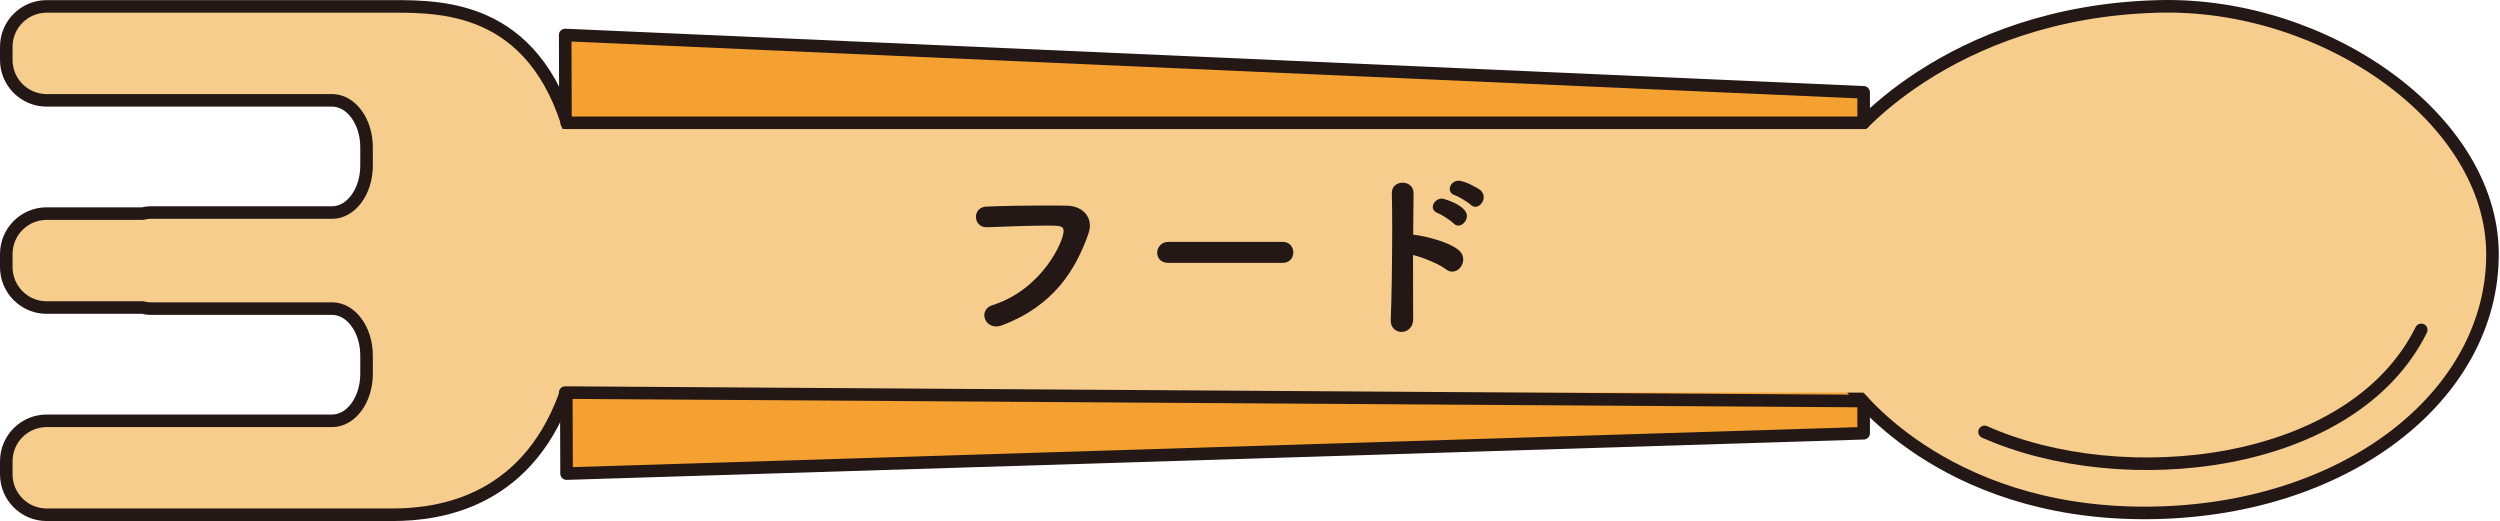 <svg width="398" height="83" viewBox="0 0 398 83" fill="none" xmlns="http://www.w3.org/2000/svg">
<path d="M89.98 5.569L296.693 14.701V68.974L90.197 75.397L89.98 5.569Z" fill="#F4A131" stroke="#231815" stroke-width="2" stroke-linecap="round" stroke-linejoin="round"/>
<path d="M343.669 1.018C309.961 1.868 293.735 22.267 293.28 23.617H91.411C86.223 1.04 70.815 1.018 62.451 1.018H7.433C3.88 1.018 1 3.898 1 7.451V9.541C1 13.094 3.88 15.975 7.433 15.975H52.868C55.898 15.975 58.355 19.323 58.355 23.453V26.358C58.355 30.488 55.898 33.837 52.868 33.837H23.884C23.491 33.837 23.11 33.898 22.74 34.005H7.433C3.88 34.005 1 36.885 1 40.439V42.528C1 46.081 3.88 48.962 7.433 48.962H22.74C23.11 49.069 23.491 49.13 23.884 49.13H52.868C55.898 49.13 58.355 52.478 58.355 56.608V59.514C58.355 63.644 55.898 66.992 52.868 66.992H7.433C3.88 66.992 1 69.873 1 73.425V75.515C1 79.068 3.88 81.949 7.433 81.949H62.451C70.023 81.949 84.644 79.953 90.577 61.07H294.303C294.661 61.806 308.926 81.659 341.389 81.659C373.281 81.659 396.943 62.988 396.803 40.301C396.67 18.937 370.226 0.347 343.669 1.018Z" fill="#F7CD8E" stroke="#231815" stroke-width="2" stroke-linecap="round" stroke-linejoin="round"/>
<path d="M315.941 68.757C337.962 78.555 374.463 74.689 385.464 52.52" stroke="#231815" stroke-width="2" stroke-linecap="round" stroke-linejoin="round"/>
<path d="M304.31 20.525H83.34V62.502H304.31V20.525Z" fill="#F7CD8E"/>
<path d="M296.538 63.846L89.98 62.5" stroke="#231815" stroke-width="2" stroke-linecap="round" stroke-linejoin="round"/>
<path d="M90.217 19.551H296.694" stroke="#231815" stroke-width="2" stroke-linecap="round" stroke-linejoin="round"/>
<path d="M158.594 51.969C157.43 51.969 156.702 51.067 156.702 50.195C156.702 49.526 157.109 48.857 158.04 48.567C165.951 46.037 169.325 38.387 169.325 36.818C169.325 35.946 168.831 35.915 166.621 35.915C163.916 35.915 160.483 36.061 157.109 36.177H157.022C155.946 36.177 155.366 35.333 155.366 34.52C155.366 33.734 155.917 32.921 157.051 32.89C159.699 32.775 163.129 32.716 166.182 32.716C167.52 32.716 168.8 32.716 169.905 32.746C171.884 32.775 173.512 34.026 173.512 35.915C173.512 36.323 173.425 36.759 173.279 37.195C171.243 42.983 167.754 48.654 159.581 51.766C159.232 51.91 158.884 51.969 158.594 51.969Z" fill="#231815"/>
<path d="M186.001 41.85C184.809 41.85 184.227 41.066 184.227 40.251C184.227 39.379 184.866 38.507 186.001 38.507H204.206C205.34 38.507 205.893 39.35 205.893 40.194C205.893 41.007 205.34 41.85 204.206 41.85H186.001Z" fill="#231815"/>
<path d="M224.982 50.748C225.012 52.086 224.082 52.842 223.121 52.842C222.249 52.842 221.405 52.232 221.405 51.011V50.894C221.551 47.637 221.638 41.21 221.638 36.178C221.638 33.968 221.61 32.048 221.58 30.769C221.551 29.577 222.482 29.082 223.295 29.082C224.169 29.082 225.041 29.635 225.041 30.74V30.799C225.012 32.166 225.012 34.609 224.982 37.37C225.651 37.37 230.391 38.244 232.283 39.872C232.747 40.279 232.952 40.774 232.952 41.297C232.952 42.285 232.165 43.246 231.206 43.246C230.886 43.246 230.537 43.128 230.188 42.867C229.025 41.995 226.466 40.949 224.953 40.6C224.953 49.586 224.982 50.458 224.982 50.748ZM231.381 35.539C231.032 35.16 229.491 34.142 228.968 33.968C228.356 33.735 228.094 33.358 228.094 32.95C228.094 32.312 228.735 31.612 229.578 31.612C229.84 31.612 233.531 32.689 233.531 34.376C233.531 35.16 232.864 35.917 232.165 35.917C231.903 35.917 231.614 35.801 231.381 35.539ZM234.114 32.573C233.765 32.224 232.224 31.294 231.701 31.117C231.06 30.915 230.798 30.507 230.798 30.071C230.798 29.433 231.409 28.764 232.224 28.764C233.068 28.764 235.218 29.868 235.713 30.304C236.062 30.625 236.208 31.002 236.208 31.381C236.208 32.166 235.57 32.922 234.87 32.922C234.609 32.922 234.347 32.804 234.114 32.573Z" fill="#231815"/>
</svg>
